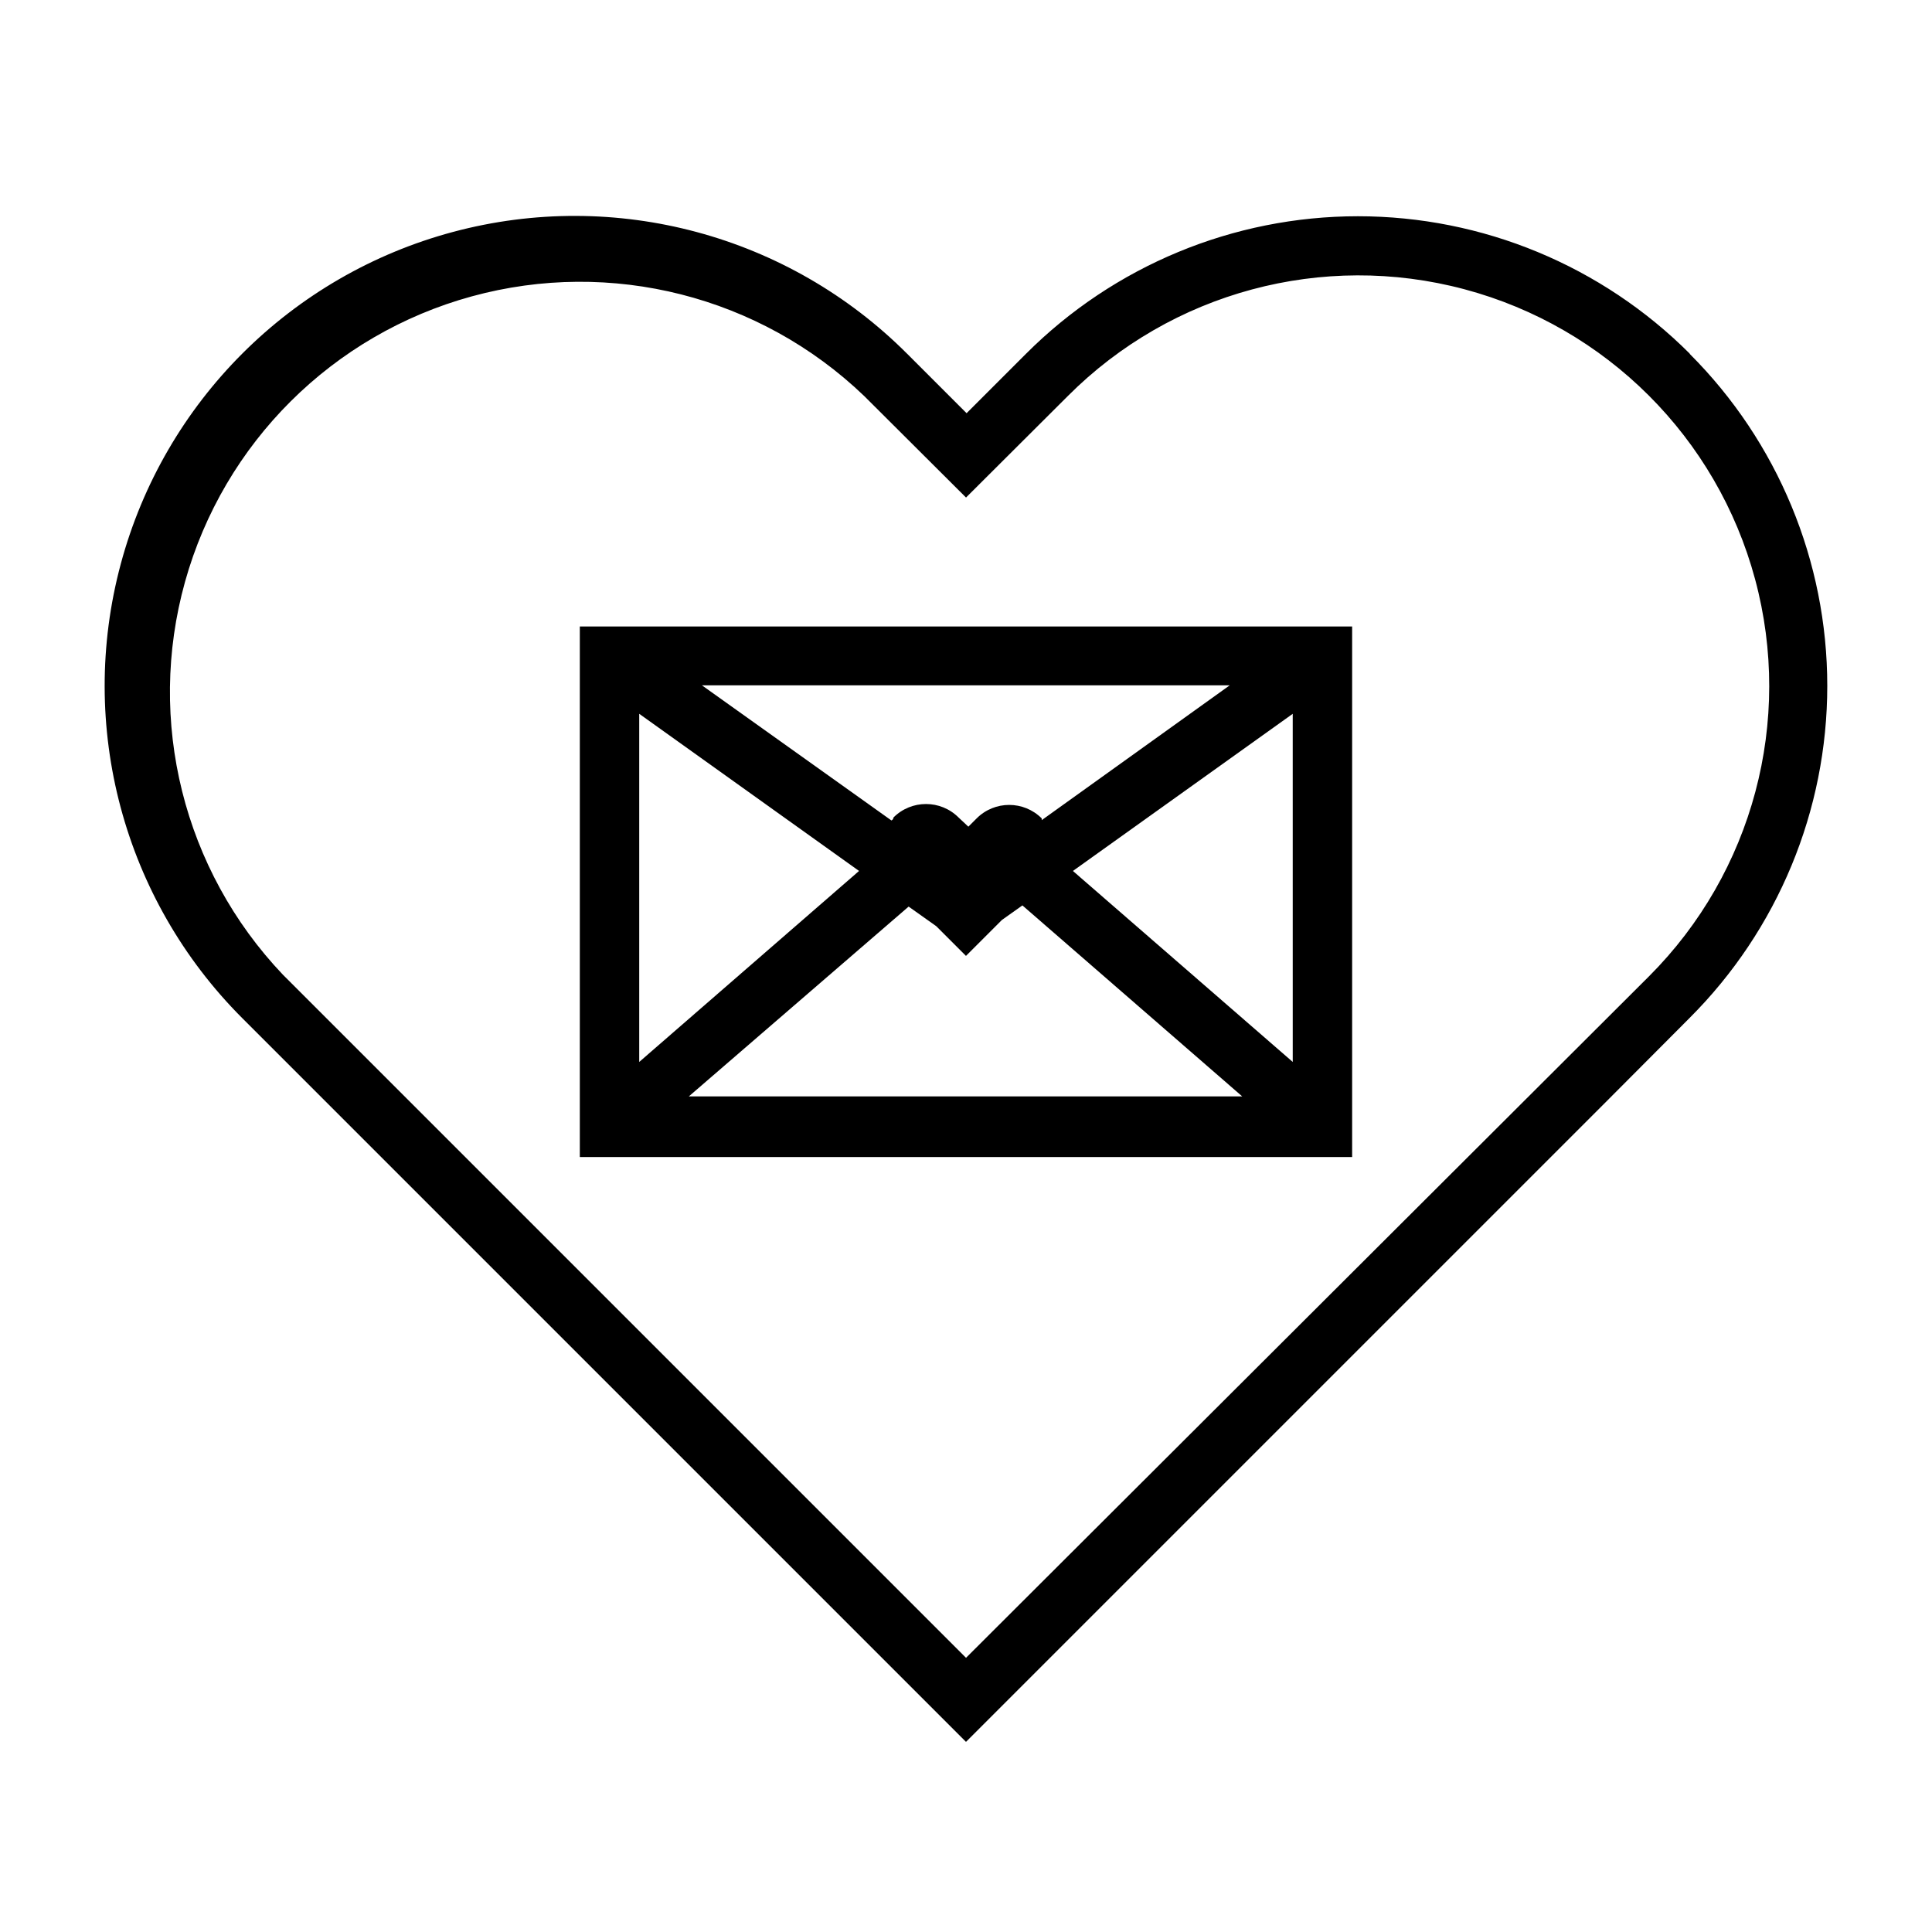 <?xml version="1.0" encoding="UTF-8"?>
<!-- Uploaded to: SVG Repo, www.svgrepo.com, Generator: SVG Repo Mixer Tools -->
<svg fill="#000000" width="800px" height="800px" version="1.1" viewBox="144 144 512 512" xmlns="http://www.w3.org/2000/svg">
 <g>
  <path d="m591.84 237.76c-23.328-23.34-54.973-36.453-87.969-36.453-33 0-64.645 13.113-87.973 36.453l-15.742 15.742-15.742-15.742h-0.004c-31.441-31.488-77.293-43.805-120.28-32.316-42.988 11.488-76.582 45.035-88.125 88.008-11.547 42.973 0.711 88.84 32.152 120.32l191.84 191.84 170.43-170.43 21.332-21.41v-0.004c23.363-23.328 36.488-54.992 36.488-88.008s-13.125-64.68-36.488-88.008zm-10.785 164.92-181.05 180.66-181.06-181.06c-26.344-27.719-36.184-67.242-25.918-104.08 10.27-36.836 39.133-65.566 76.016-75.664 36.883-10.098 76.359-0.074 103.96 26.395l27.004 26.922 27-26.922c27.461-27.52 67.52-38.297 105.09-28.273 37.562 10.027 66.926 39.328 77.027 76.871 10.102 37.543-0.594 77.625-28.059 105.14z"/>
  <path d="m297.66 450.62h204.67v-140.6h-204.67zm188.93-25.191-58.258-50.617 58.254-41.645zm-94.469-35.977 7.871 7.871 9.523-9.523 5.434-3.856 58.254 50.617h-146.66l58.254-50.305zm27.945-28.102v-0.473c-4.762-4.754-12.477-4.754-17.238 0l-2.203 2.203-2.598-2.441c-4.766-4.754-12.477-4.754-17.242 0 0 0 0 0.551-0.551 0.789l-50.223-35.816h139.89zm-48.41 13.461-58.254 50.617v-92.262z"/>
 </g>
</svg>